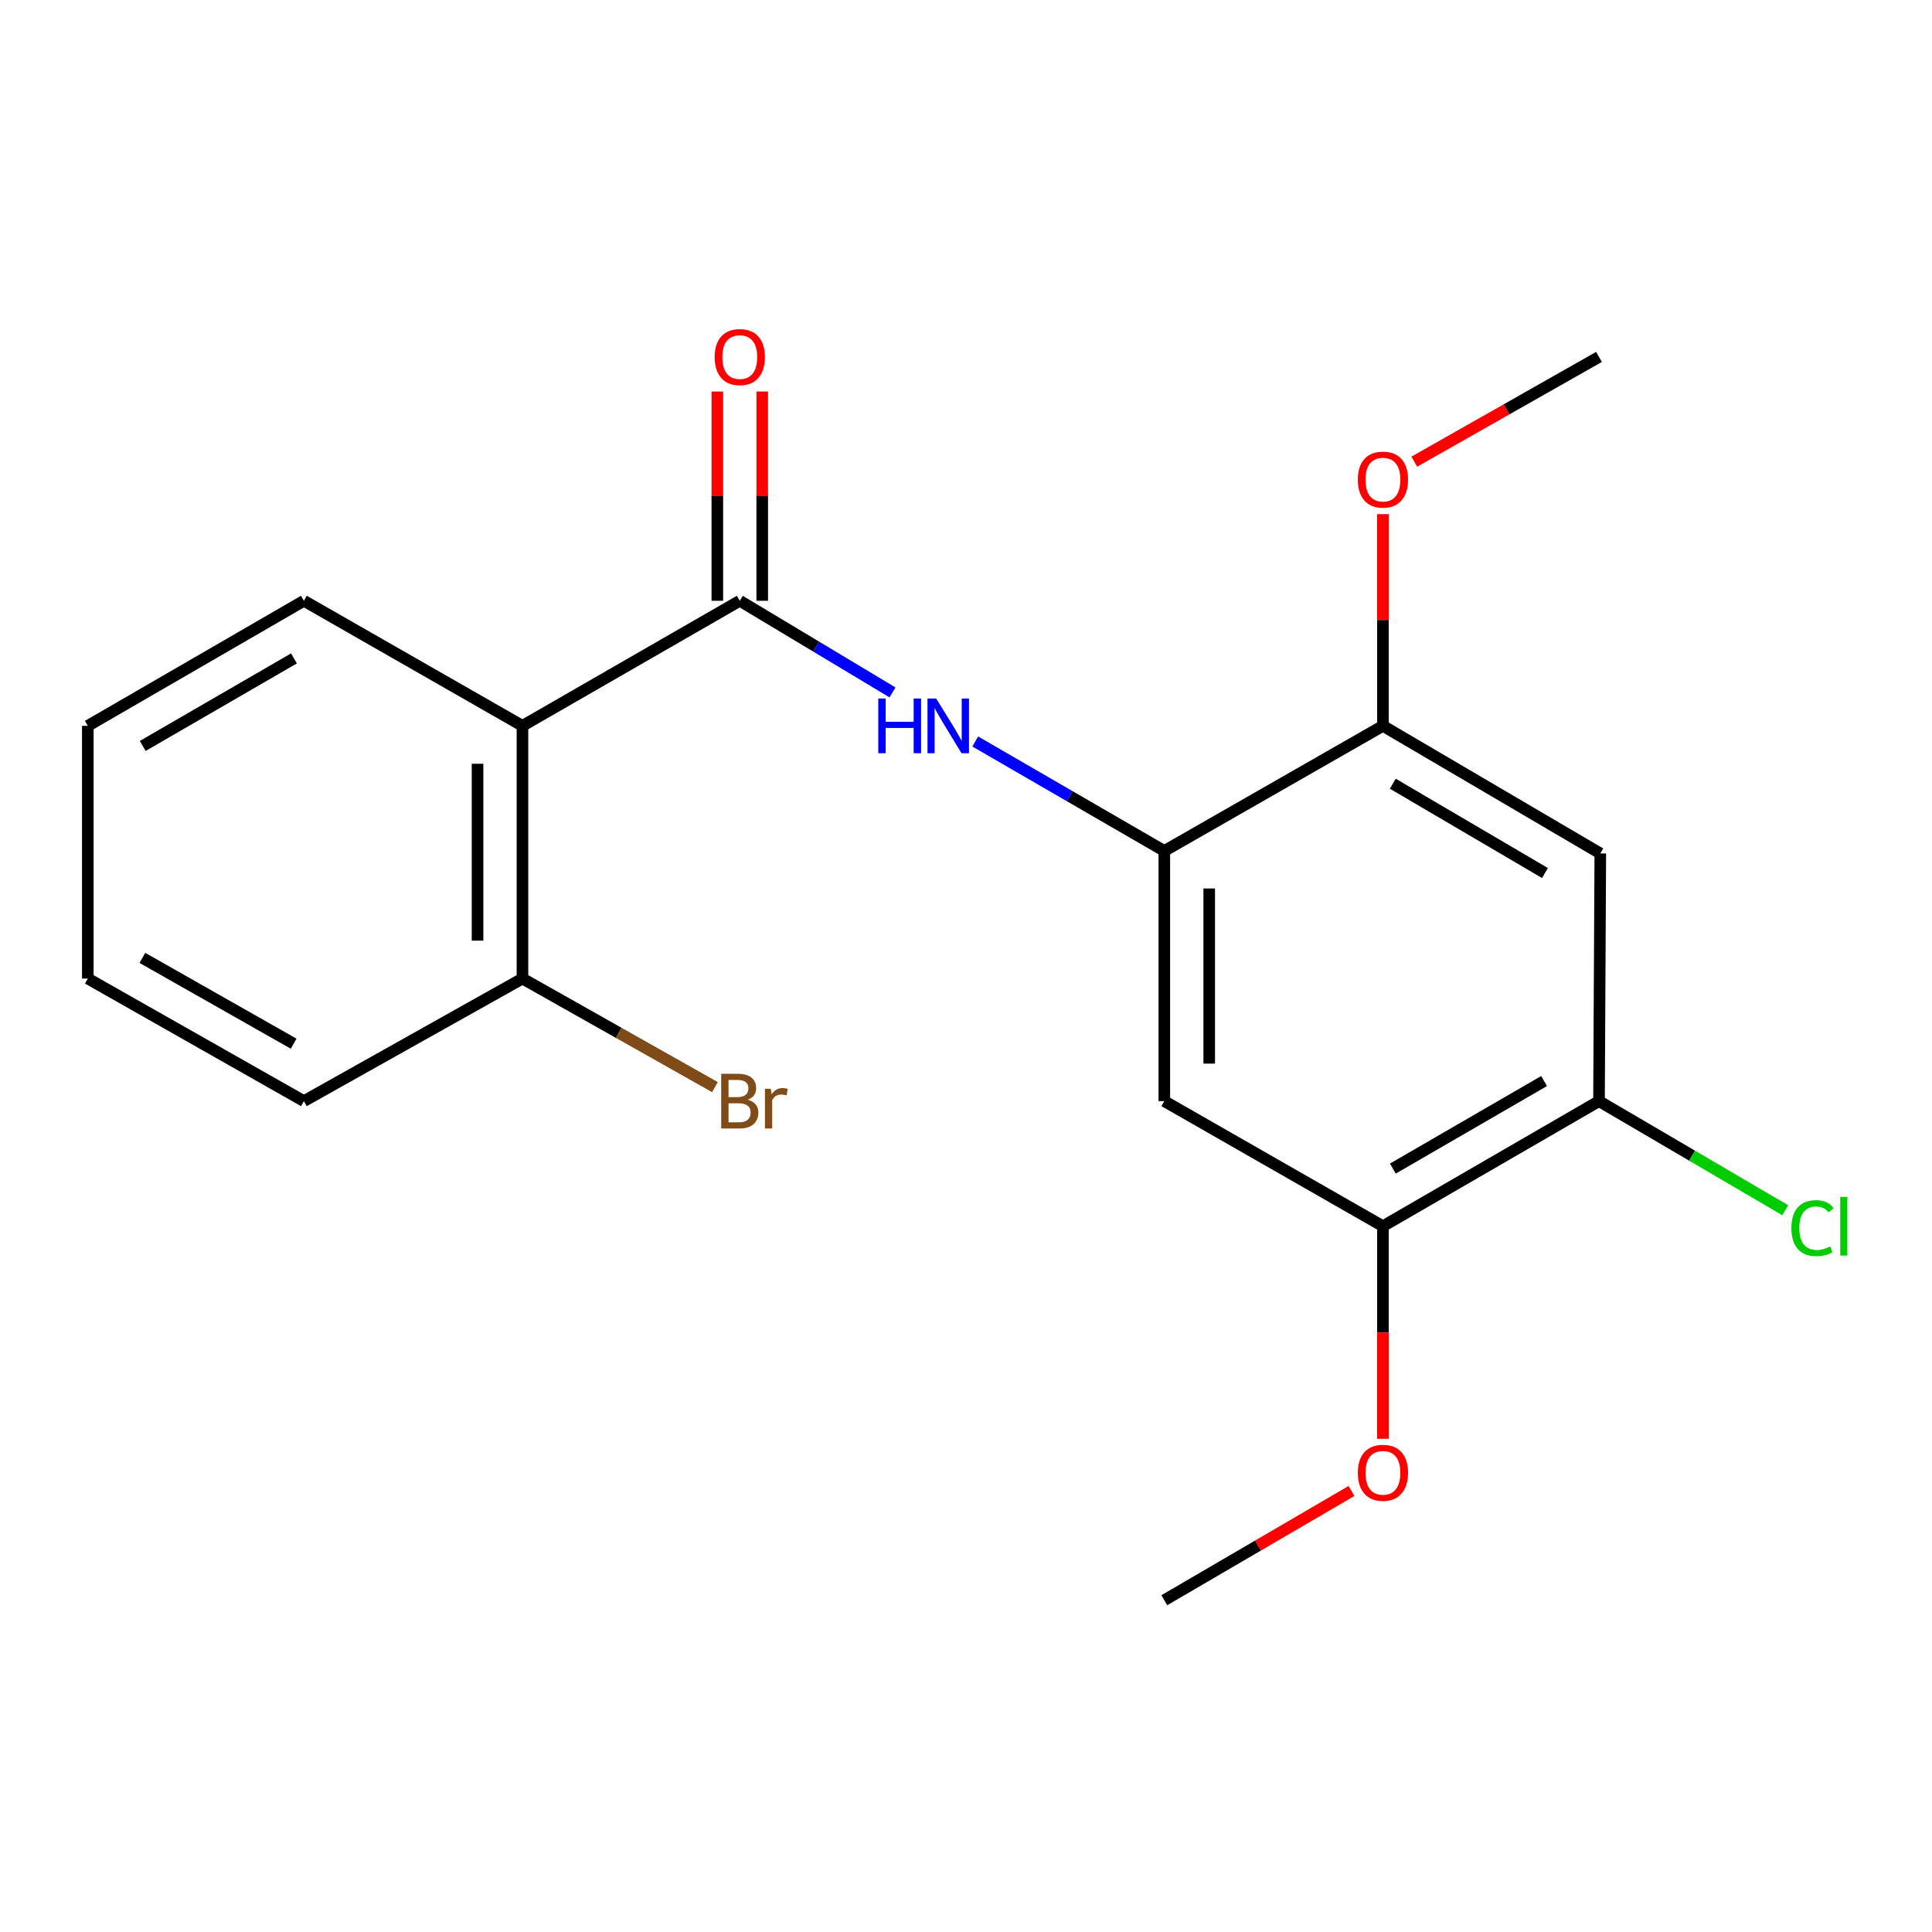 <?xml version='1.0' encoding='iso-8859-1'?>
<svg version='1.1' baseProfile='full'
              xmlns='http://www.w3.org/2000/svg'
                      xmlns:rdkit='http://www.rdkit.org/xml'
                      xmlns:xlink='http://www.w3.org/1999/xlink'
                  xml:space='preserve'
width='1000px' height='1000px' viewBox='0 0 1000 1000'>
<!-- END OF HEADER -->
<rect style='opacity:1.0;fill:#FFFFFF;stroke:none' width='1000' height='1000' x='0' y='0'> </rect>
<path class='bond-0' d='M 382.908,310.963 L 270.423,375.701' style='fill:none;fill-rule:evenodd;stroke:#000000;stroke-width:6px;stroke-linecap:butt;stroke-linejoin:miter;stroke-opacity:1' />
<path class='bond-1' d='M 382.908,310.963 L 422.436,334.679' style='fill:none;fill-rule:evenodd;stroke:#000000;stroke-width:6px;stroke-linecap:butt;stroke-linejoin:miter;stroke-opacity:1' />
<path class='bond-1' d='M 422.436,334.679 L 461.964,358.396' style='fill:none;fill-rule:evenodd;stroke:#0000FF;stroke-width:6px;stroke-linecap:butt;stroke-linejoin:miter;stroke-opacity:1' />
<path class='bond-9' d='M 394.528,310.963 L 394.528,256.81' style='fill:none;fill-rule:evenodd;stroke:#000000;stroke-width:6px;stroke-linecap:butt;stroke-linejoin:miter;stroke-opacity:1' />
<path class='bond-9' d='M 394.528,256.81 L 394.528,202.657' style='fill:none;fill-rule:evenodd;stroke:#FF0000;stroke-width:6px;stroke-linecap:butt;stroke-linejoin:miter;stroke-opacity:1' />
<path class='bond-9' d='M 371.287,310.963 L 371.287,256.81' style='fill:none;fill-rule:evenodd;stroke:#000000;stroke-width:6px;stroke-linecap:butt;stroke-linejoin:miter;stroke-opacity:1' />
<path class='bond-9' d='M 371.287,256.81 L 371.287,202.657' style='fill:none;fill-rule:evenodd;stroke:#FF0000;stroke-width:6px;stroke-linecap:butt;stroke-linejoin:miter;stroke-opacity:1' />
<path class='bond-8' d='M 270.423,375.701 L 270.423,506.494' style='fill:none;fill-rule:evenodd;stroke:#000000;stroke-width:6px;stroke-linecap:butt;stroke-linejoin:miter;stroke-opacity:1' />
<path class='bond-8' d='M 247.183,395.32 L 247.183,486.875' style='fill:none;fill-rule:evenodd;stroke:#000000;stroke-width:6px;stroke-linecap:butt;stroke-linejoin:miter;stroke-opacity:1' />
<path class='bond-14' d='M 270.423,375.701 L 157.293,310.963' style='fill:none;fill-rule:evenodd;stroke:#000000;stroke-width:6px;stroke-linecap:butt;stroke-linejoin:miter;stroke-opacity:1' />
<path class='bond-2' d='M 504.779,383.79 L 553.713,412.121' style='fill:none;fill-rule:evenodd;stroke:#0000FF;stroke-width:6px;stroke-linecap:butt;stroke-linejoin:miter;stroke-opacity:1' />
<path class='bond-2' d='M 553.713,412.121 L 602.647,440.452' style='fill:none;fill-rule:evenodd;stroke:#000000;stroke-width:6px;stroke-linecap:butt;stroke-linejoin:miter;stroke-opacity:1' />
<path class='bond-3' d='M 602.647,440.452 L 602.647,569.941' style='fill:none;fill-rule:evenodd;stroke:#000000;stroke-width:6px;stroke-linecap:butt;stroke-linejoin:miter;stroke-opacity:1' />
<path class='bond-3' d='M 625.888,459.875 L 625.888,550.518' style='fill:none;fill-rule:evenodd;stroke:#000000;stroke-width:6px;stroke-linecap:butt;stroke-linejoin:miter;stroke-opacity:1' />
<path class='bond-5' d='M 602.647,440.452 L 715.803,375.701' style='fill:none;fill-rule:evenodd;stroke:#000000;stroke-width:6px;stroke-linecap:butt;stroke-linejoin:miter;stroke-opacity:1' />
<path class='bond-7' d='M 602.647,569.941 L 715.803,634.692' style='fill:none;fill-rule:evenodd;stroke:#000000;stroke-width:6px;stroke-linecap:butt;stroke-linejoin:miter;stroke-opacity:1' />
<path class='bond-4' d='M 828.313,441.743 L 715.803,375.701' style='fill:none;fill-rule:evenodd;stroke:#000000;stroke-width:6px;stroke-linecap:butt;stroke-linejoin:miter;stroke-opacity:1' />
<path class='bond-4' d='M 799.672,451.88 L 720.915,405.65' style='fill:none;fill-rule:evenodd;stroke:#000000;stroke-width:6px;stroke-linecap:butt;stroke-linejoin:miter;stroke-opacity:1' />
<path class='bond-6' d='M 828.313,441.743 L 827.642,569.941' style='fill:none;fill-rule:evenodd;stroke:#000000;stroke-width:6px;stroke-linecap:butt;stroke-linejoin:miter;stroke-opacity:1' />
<path class='bond-12' d='M 715.803,375.701 L 715.803,320.906' style='fill:none;fill-rule:evenodd;stroke:#000000;stroke-width:6px;stroke-linecap:butt;stroke-linejoin:miter;stroke-opacity:1' />
<path class='bond-12' d='M 715.803,320.906 L 715.803,266.111' style='fill:none;fill-rule:evenodd;stroke:#FF0000;stroke-width:6px;stroke-linecap:butt;stroke-linejoin:miter;stroke-opacity:1' />
<path class='bond-10' d='M 827.642,569.941 L 875.835,598.179' style='fill:none;fill-rule:evenodd;stroke:#000000;stroke-width:6px;stroke-linecap:butt;stroke-linejoin:miter;stroke-opacity:1' />
<path class='bond-10' d='M 875.835,598.179 L 924.029,626.417' style='fill:none;fill-rule:evenodd;stroke:#00CC00;stroke-width:6px;stroke-linecap:butt;stroke-linejoin:miter;stroke-opacity:1' />
<path class='bond-20' d='M 827.642,569.941 L 715.803,634.692' style='fill:none;fill-rule:evenodd;stroke:#000000;stroke-width:6px;stroke-linecap:butt;stroke-linejoin:miter;stroke-opacity:1' />
<path class='bond-20' d='M 799.221,559.541 L 720.934,604.866' style='fill:none;fill-rule:evenodd;stroke:#000000;stroke-width:6px;stroke-linecap:butt;stroke-linejoin:miter;stroke-opacity:1' />
<path class='bond-13' d='M 715.803,634.692 L 715.803,689.707' style='fill:none;fill-rule:evenodd;stroke:#000000;stroke-width:6px;stroke-linecap:butt;stroke-linejoin:miter;stroke-opacity:1' />
<path class='bond-13' d='M 715.803,689.707 L 715.803,744.722' style='fill:none;fill-rule:evenodd;stroke:#FF0000;stroke-width:6px;stroke-linecap:butt;stroke-linejoin:miter;stroke-opacity:1' />
<path class='bond-11' d='M 270.423,506.494 L 320.241,534.594' style='fill:none;fill-rule:evenodd;stroke:#000000;stroke-width:6px;stroke-linecap:butt;stroke-linejoin:miter;stroke-opacity:1' />
<path class='bond-11' d='M 320.241,534.594 L 370.059,562.694' style='fill:none;fill-rule:evenodd;stroke:#7F4C19;stroke-width:6px;stroke-linecap:butt;stroke-linejoin:miter;stroke-opacity:1' />
<path class='bond-15' d='M 270.423,506.494 L 157.293,569.941' style='fill:none;fill-rule:evenodd;stroke:#000000;stroke-width:6px;stroke-linecap:butt;stroke-linejoin:miter;stroke-opacity:1' />
<path class='bond-17' d='M 732.017,238.968 L 779.83,211.854' style='fill:none;fill-rule:evenodd;stroke:#FF0000;stroke-width:6px;stroke-linecap:butt;stroke-linejoin:miter;stroke-opacity:1' />
<path class='bond-17' d='M 779.83,211.854 L 827.642,184.741' style='fill:none;fill-rule:evenodd;stroke:#000000;stroke-width:6px;stroke-linecap:butt;stroke-linejoin:miter;stroke-opacity:1' />
<path class='bond-16' d='M 699.528,771.73 L 651.087,800.001' style='fill:none;fill-rule:evenodd;stroke:#FF0000;stroke-width:6px;stroke-linecap:butt;stroke-linejoin:miter;stroke-opacity:1' />
<path class='bond-16' d='M 651.087,800.001 L 602.647,828.273' style='fill:none;fill-rule:evenodd;stroke:#000000;stroke-width:6px;stroke-linecap:butt;stroke-linejoin:miter;stroke-opacity:1' />
<path class='bond-18' d='M 157.293,310.963 L 45.455,375.701' style='fill:none;fill-rule:evenodd;stroke:#000000;stroke-width:6px;stroke-linecap:butt;stroke-linejoin:miter;stroke-opacity:1' />
<path class='bond-18' d='M 152.16,340.788 L 73.873,386.104' style='fill:none;fill-rule:evenodd;stroke:#000000;stroke-width:6px;stroke-linecap:butt;stroke-linejoin:miter;stroke-opacity:1' />
<path class='bond-21' d='M 157.293,569.941 L 45.455,506.494' style='fill:none;fill-rule:evenodd;stroke:#000000;stroke-width:6px;stroke-linecap:butt;stroke-linejoin:miter;stroke-opacity:1' />
<path class='bond-21' d='M 151.985,540.21 L 73.698,495.797' style='fill:none;fill-rule:evenodd;stroke:#000000;stroke-width:6px;stroke-linecap:butt;stroke-linejoin:miter;stroke-opacity:1' />
<path class='bond-19' d='M 45.455,375.701 L 45.455,506.494' style='fill:none;fill-rule:evenodd;stroke:#000000;stroke-width:6px;stroke-linecap:butt;stroke-linejoin:miter;stroke-opacity:1' />
<path  class='atom-2' d='M 454.588 361.541
L 458.428 361.541
L 458.428 373.581
L 472.908 373.581
L 472.908 361.541
L 476.748 361.541
L 476.748 389.861
L 472.908 389.861
L 472.908 376.781
L 458.428 376.781
L 458.428 389.861
L 454.588 389.861
L 454.588 361.541
' fill='#0000FF'/>
<path  class='atom-2' d='M 484.548 361.541
L 493.828 376.541
Q 494.748 378.021, 496.228 380.701
Q 497.708 383.381, 497.788 383.541
L 497.788 361.541
L 501.548 361.541
L 501.548 389.861
L 497.668 389.861
L 487.708 373.461
Q 486.548 371.541, 485.308 369.341
Q 484.108 367.141, 483.748 366.461
L 483.748 389.861
L 480.068 389.861
L 480.068 361.541
L 484.548 361.541
' fill='#0000FF'/>
<path  class='atom-10' d='M 369.908 184.821
Q 369.908 178.021, 373.268 174.221
Q 376.628 170.421, 382.908 170.421
Q 389.188 170.421, 392.548 174.221
Q 395.908 178.021, 395.908 184.821
Q 395.908 191.701, 392.508 195.621
Q 389.108 199.501, 382.908 199.501
Q 376.668 199.501, 373.268 195.621
Q 369.908 191.741, 369.908 184.821
M 382.908 196.301
Q 387.228 196.301, 389.548 193.421
Q 391.908 190.501, 391.908 184.821
Q 391.908 179.261, 389.548 176.461
Q 387.228 173.621, 382.908 173.621
Q 378.588 173.621, 376.228 176.421
Q 373.908 179.221, 373.908 184.821
Q 373.908 190.541, 376.228 193.421
Q 378.588 196.301, 382.908 196.301
' fill='#FF0000'/>
<path  class='atom-11' d='M 927.231 635.672
Q 927.231 628.632, 930.511 624.952
Q 933.831 621.232, 940.111 621.232
Q 945.951 621.232, 949.071 625.352
L 946.431 627.512
Q 944.151 624.512, 940.111 624.512
Q 935.831 624.512, 933.551 627.392
Q 931.311 630.232, 931.311 635.672
Q 931.311 641.272, 933.631 644.152
Q 935.991 647.032, 940.551 647.032
Q 943.671 647.032, 947.311 645.152
L 948.431 648.152
Q 946.951 649.112, 944.711 649.672
Q 942.471 650.232, 939.991 650.232
Q 933.831 650.232, 930.511 646.472
Q 927.231 642.712, 927.231 635.672
' fill='#00CC00'/>
<path  class='atom-11' d='M 952.511 619.512
L 956.191 619.512
L 956.191 649.872
L 952.511 649.872
L 952.511 619.512
' fill='#00CC00'/>
<path  class='atom-12' d='M 387.048 569.221
Q 389.768 569.981, 391.128 571.661
Q 392.528 573.301, 392.528 575.741
Q 392.528 579.661, 390.008 581.901
Q 387.528 584.101, 382.808 584.101
L 373.288 584.101
L 373.288 555.781
L 381.648 555.781
Q 386.488 555.781, 388.928 557.741
Q 391.368 559.701, 391.368 563.301
Q 391.368 567.581, 387.048 569.221
M 377.088 558.981
L 377.088 567.861
L 381.648 567.861
Q 384.448 567.861, 385.888 566.741
Q 387.368 565.581, 387.368 563.301
Q 387.368 558.981, 381.648 558.981
L 377.088 558.981
M 382.808 580.901
Q 385.568 580.901, 387.048 579.581
Q 388.528 578.261, 388.528 575.741
Q 388.528 573.421, 386.888 572.261
Q 385.288 571.061, 382.208 571.061
L 377.088 571.061
L 377.088 580.901
L 382.808 580.901
' fill='#7F4C19'/>
<path  class='atom-12' d='M 398.968 563.541
L 399.408 566.381
Q 401.568 563.181, 405.088 563.181
Q 406.208 563.181, 407.728 563.581
L 407.128 566.941
Q 405.408 566.541, 404.448 566.541
Q 402.768 566.541, 401.648 567.221
Q 400.568 567.861, 399.688 569.421
L 399.688 584.101
L 395.928 584.101
L 395.928 563.541
L 398.968 563.541
' fill='#7F4C19'/>
<path  class='atom-13' d='M 702.803 248.242
Q 702.803 241.442, 706.163 237.642
Q 709.523 233.842, 715.803 233.842
Q 722.083 233.842, 725.443 237.642
Q 728.803 241.442, 728.803 248.242
Q 728.803 255.122, 725.403 259.042
Q 722.003 262.922, 715.803 262.922
Q 709.563 262.922, 706.163 259.042
Q 702.803 255.162, 702.803 248.242
M 715.803 259.722
Q 720.123 259.722, 722.443 256.842
Q 724.803 253.922, 724.803 248.242
Q 724.803 242.682, 722.443 239.882
Q 720.123 237.042, 715.803 237.042
Q 711.483 237.042, 709.123 239.842
Q 706.803 242.642, 706.803 248.242
Q 706.803 253.962, 709.123 256.842
Q 711.483 259.722, 715.803 259.722
' fill='#FF0000'/>
<path  class='atom-14' d='M 702.803 762.311
Q 702.803 755.511, 706.163 751.711
Q 709.523 747.911, 715.803 747.911
Q 722.083 747.911, 725.443 751.711
Q 728.803 755.511, 728.803 762.311
Q 728.803 769.191, 725.403 773.111
Q 722.003 776.991, 715.803 776.991
Q 709.563 776.991, 706.163 773.111
Q 702.803 769.231, 702.803 762.311
M 715.803 773.791
Q 720.123 773.791, 722.443 770.911
Q 724.803 767.991, 724.803 762.311
Q 724.803 756.751, 722.443 753.951
Q 720.123 751.111, 715.803 751.111
Q 711.483 751.111, 709.123 753.911
Q 706.803 756.711, 706.803 762.311
Q 706.803 768.031, 709.123 770.911
Q 711.483 773.791, 715.803 773.791
' fill='#FF0000'/>
</svg>

